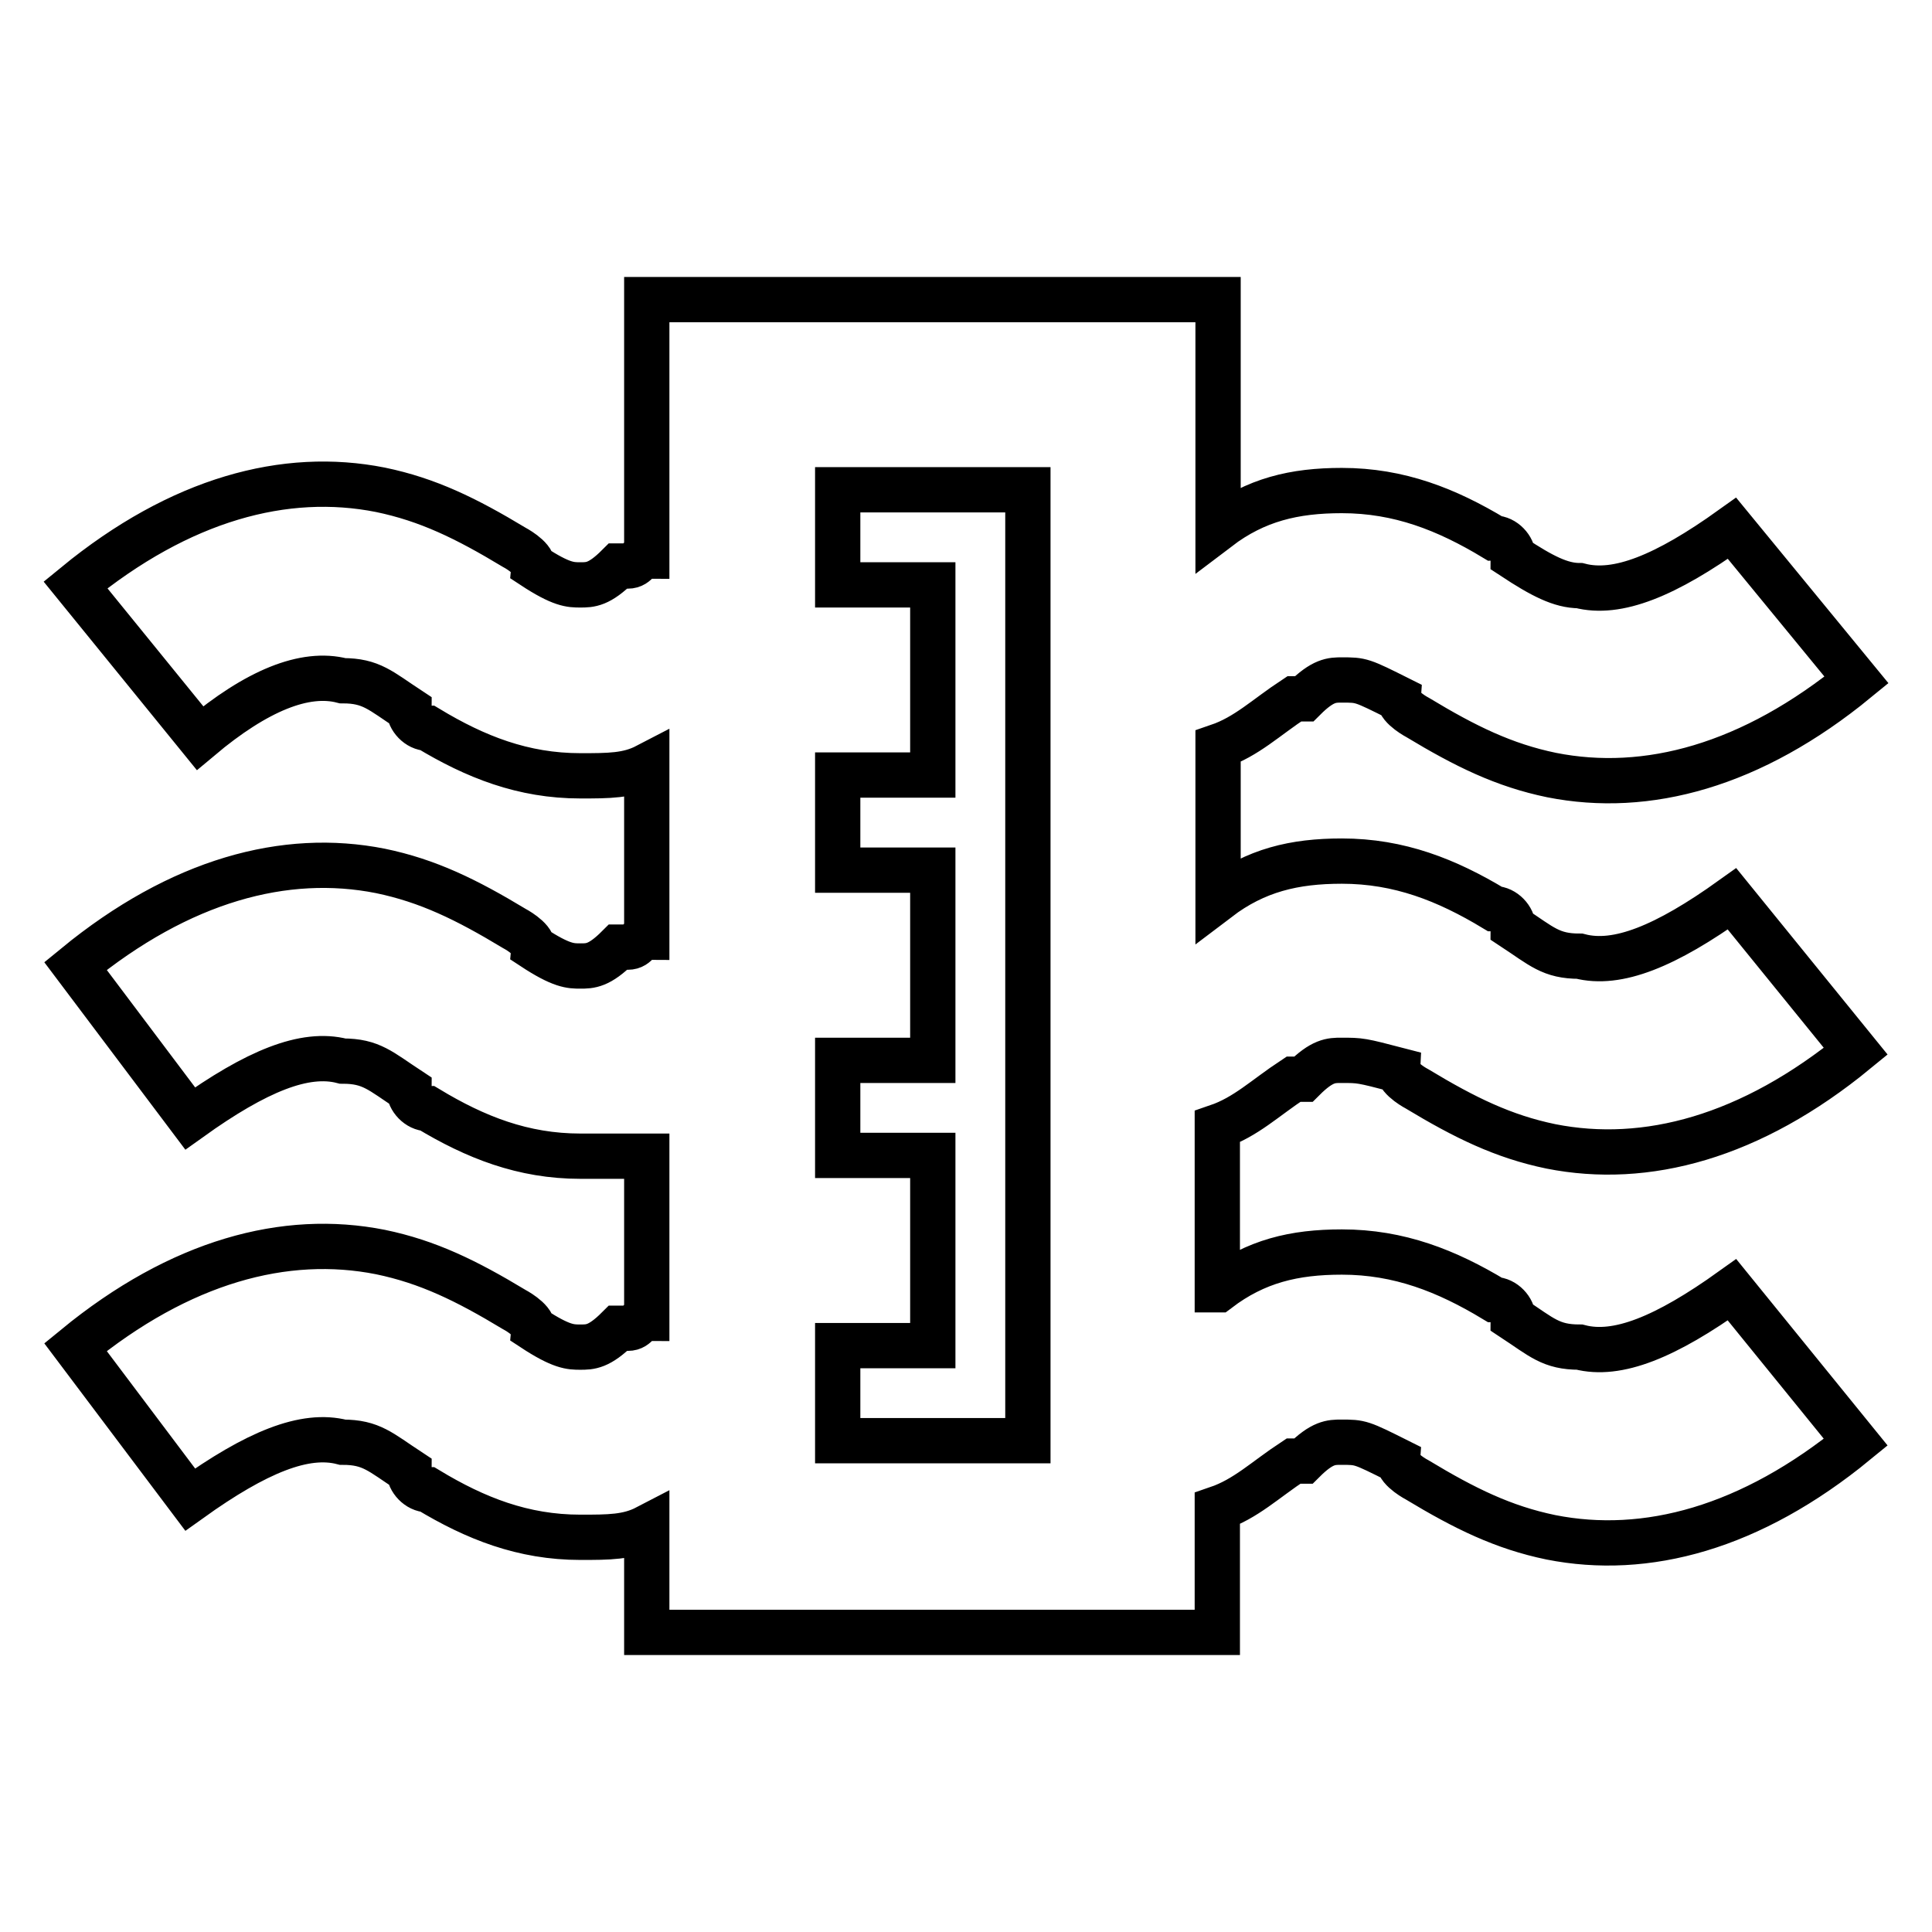 <?xml version="1.0" encoding="utf-8"?>
<!-- Svg Vector Icons : http://www.onlinewebfonts.com/icon -->
<!DOCTYPE svg PUBLIC "-//W3C//DTD SVG 1.1//EN" "http://www.w3.org/Graphics/SVG/1.1/DTD/svg11.dtd">
<svg version="1.1" xmlns="http://www.w3.org/2000/svg" xmlns:xlink="http://www.w3.org/1999/xlink" x="0px" y="0px" viewBox="0 0 256 256" enable-background="new 0 0 256 256" xml:space="preserve">
<g> <path stroke-width="6" fill-opacity="0" stroke="#000000"  d="M161.4,170.9c5-3.8,10.1-5,16.4-5c7.6,0,13.9,2.5,20.2,6.3c1.3,0,2.5,1.3,2.5,2.5c3.8,2.5,5,3.8,8.8,3.8 c5,1.3,11.4-1.3,20.2-7.6l16.4,20.2c-13.9,11.4-27.8,15.1-40.4,12.6c-6.3-1.3-11.4-3.8-17.7-7.6c0,0-2.5-1.3-2.5-2.5 c-5-2.5-5-2.5-7.6-2.5c-1.3,0-2.5,0-5,2.5h-1.3c-3.8,2.5-6.3,5-10.1,6.3v16.4H85.7v-13.9c-2.5,1.3-5,1.3-8.8,1.3 c-7.6,0-13.9-2.5-20.2-6.3c-1.3,0-2.5-1.3-2.5-2.5c-3.8-2.5-5-3.8-8.8-3.8c-5-1.3-11.4,1.3-20.2,7.6L10,178.5 c13.9-11.4,27.8-15.1,40.4-12.6c6.3,1.3,11.4,3.8,17.7,7.6c0,0,2.5,1.3,2.5,2.5c3.8,2.5,5,2.5,6.3,2.5c1.3,0,2.5,0,5-2.5h1.3 c1.3,0,1.3-1.3,2.5-1.3v-21.5h-8.8c-7.6,0-13.9-2.5-20.2-6.3c-1.3,0-2.5-1.3-2.5-2.5c-3.8-2.5-5-3.8-8.8-3.8 c-5-1.3-11.4,1.3-20.2,7.6L10,128c13.9-11.4,27.8-15.1,40.4-12.6c6.3,1.3,11.4,3.8,17.7,7.6c0,0,2.5,1.3,2.5,2.5 c3.8,2.5,5,2.5,6.3,2.5c1.3,0,2.5,0,5-2.5h1.3c1.3,0,1.3-1.3,2.5-1.3v-22.7c-2.5,1.3-5,1.3-8.8,1.3c-7.6,0-13.9-2.5-20.2-6.3 c-1.3,0-2.5-1.3-2.5-2.5c-3.8-2.5-5-3.8-8.8-3.8c-5-1.3-11.4,1.3-18.9,7.6L10,77.5c13.9-11.4,27.8-15.1,40.4-12.6 c6.3,1.3,11.4,3.8,17.7,7.6c0,0,2.5,1.3,2.5,2.5c3.8,2.5,5,2.5,6.3,2.5c1.3,0,2.5,0,5-2.5h1.3c1.3,0,1.3-1.3,2.5-1.3V39.7h75.7 v30.3c5-3.8,10.1-5,16.4-5c7.6,0,13.9,2.5,20.2,6.3c1.3,0,2.5,1.3,2.5,2.5c3.8,2.5,6.3,3.8,8.8,3.8c5,1.3,11.4-1.3,20.2-7.6 L246,90.1c-13.9,11.4-27.8,15.1-40.4,12.6c-6.3-1.3-11.4-3.8-17.7-7.6c0,0-2.5-1.3-2.5-2.5c-5-2.5-5-2.5-7.6-2.5 c-1.3,0-2.5,0-5,2.5h-1.3c-3.8,2.5-6.3,5-10.1,6.3v20.2c5-3.8,10.1-5,16.4-5c7.6,0,13.9,2.5,20.2,6.3c1.3,0,2.5,1.3,2.5,2.5 c3.8,2.5,5,3.8,8.8,3.8c5,1.3,11.4-1.3,20.2-7.6l16.4,20.2c-13.9,11.4-27.8,15.1-40.4,12.6c-6.3-1.3-11.4-3.8-17.7-7.6 c0,0-2.5-1.3-2.5-2.5c-5-1.3-5-1.3-7.6-1.3c-1.3,0-2.5,0-5,2.5h-1.3c-3.8,2.5-6.3,5-10.1,6.3V170.9z M136.2,64.9H111v12.6h12.6 v25.2H111v12.6h12.6v25.2H111v12.6h12.6v25.2H111v12.6h25.2V64.9z"/></g>
</svg>